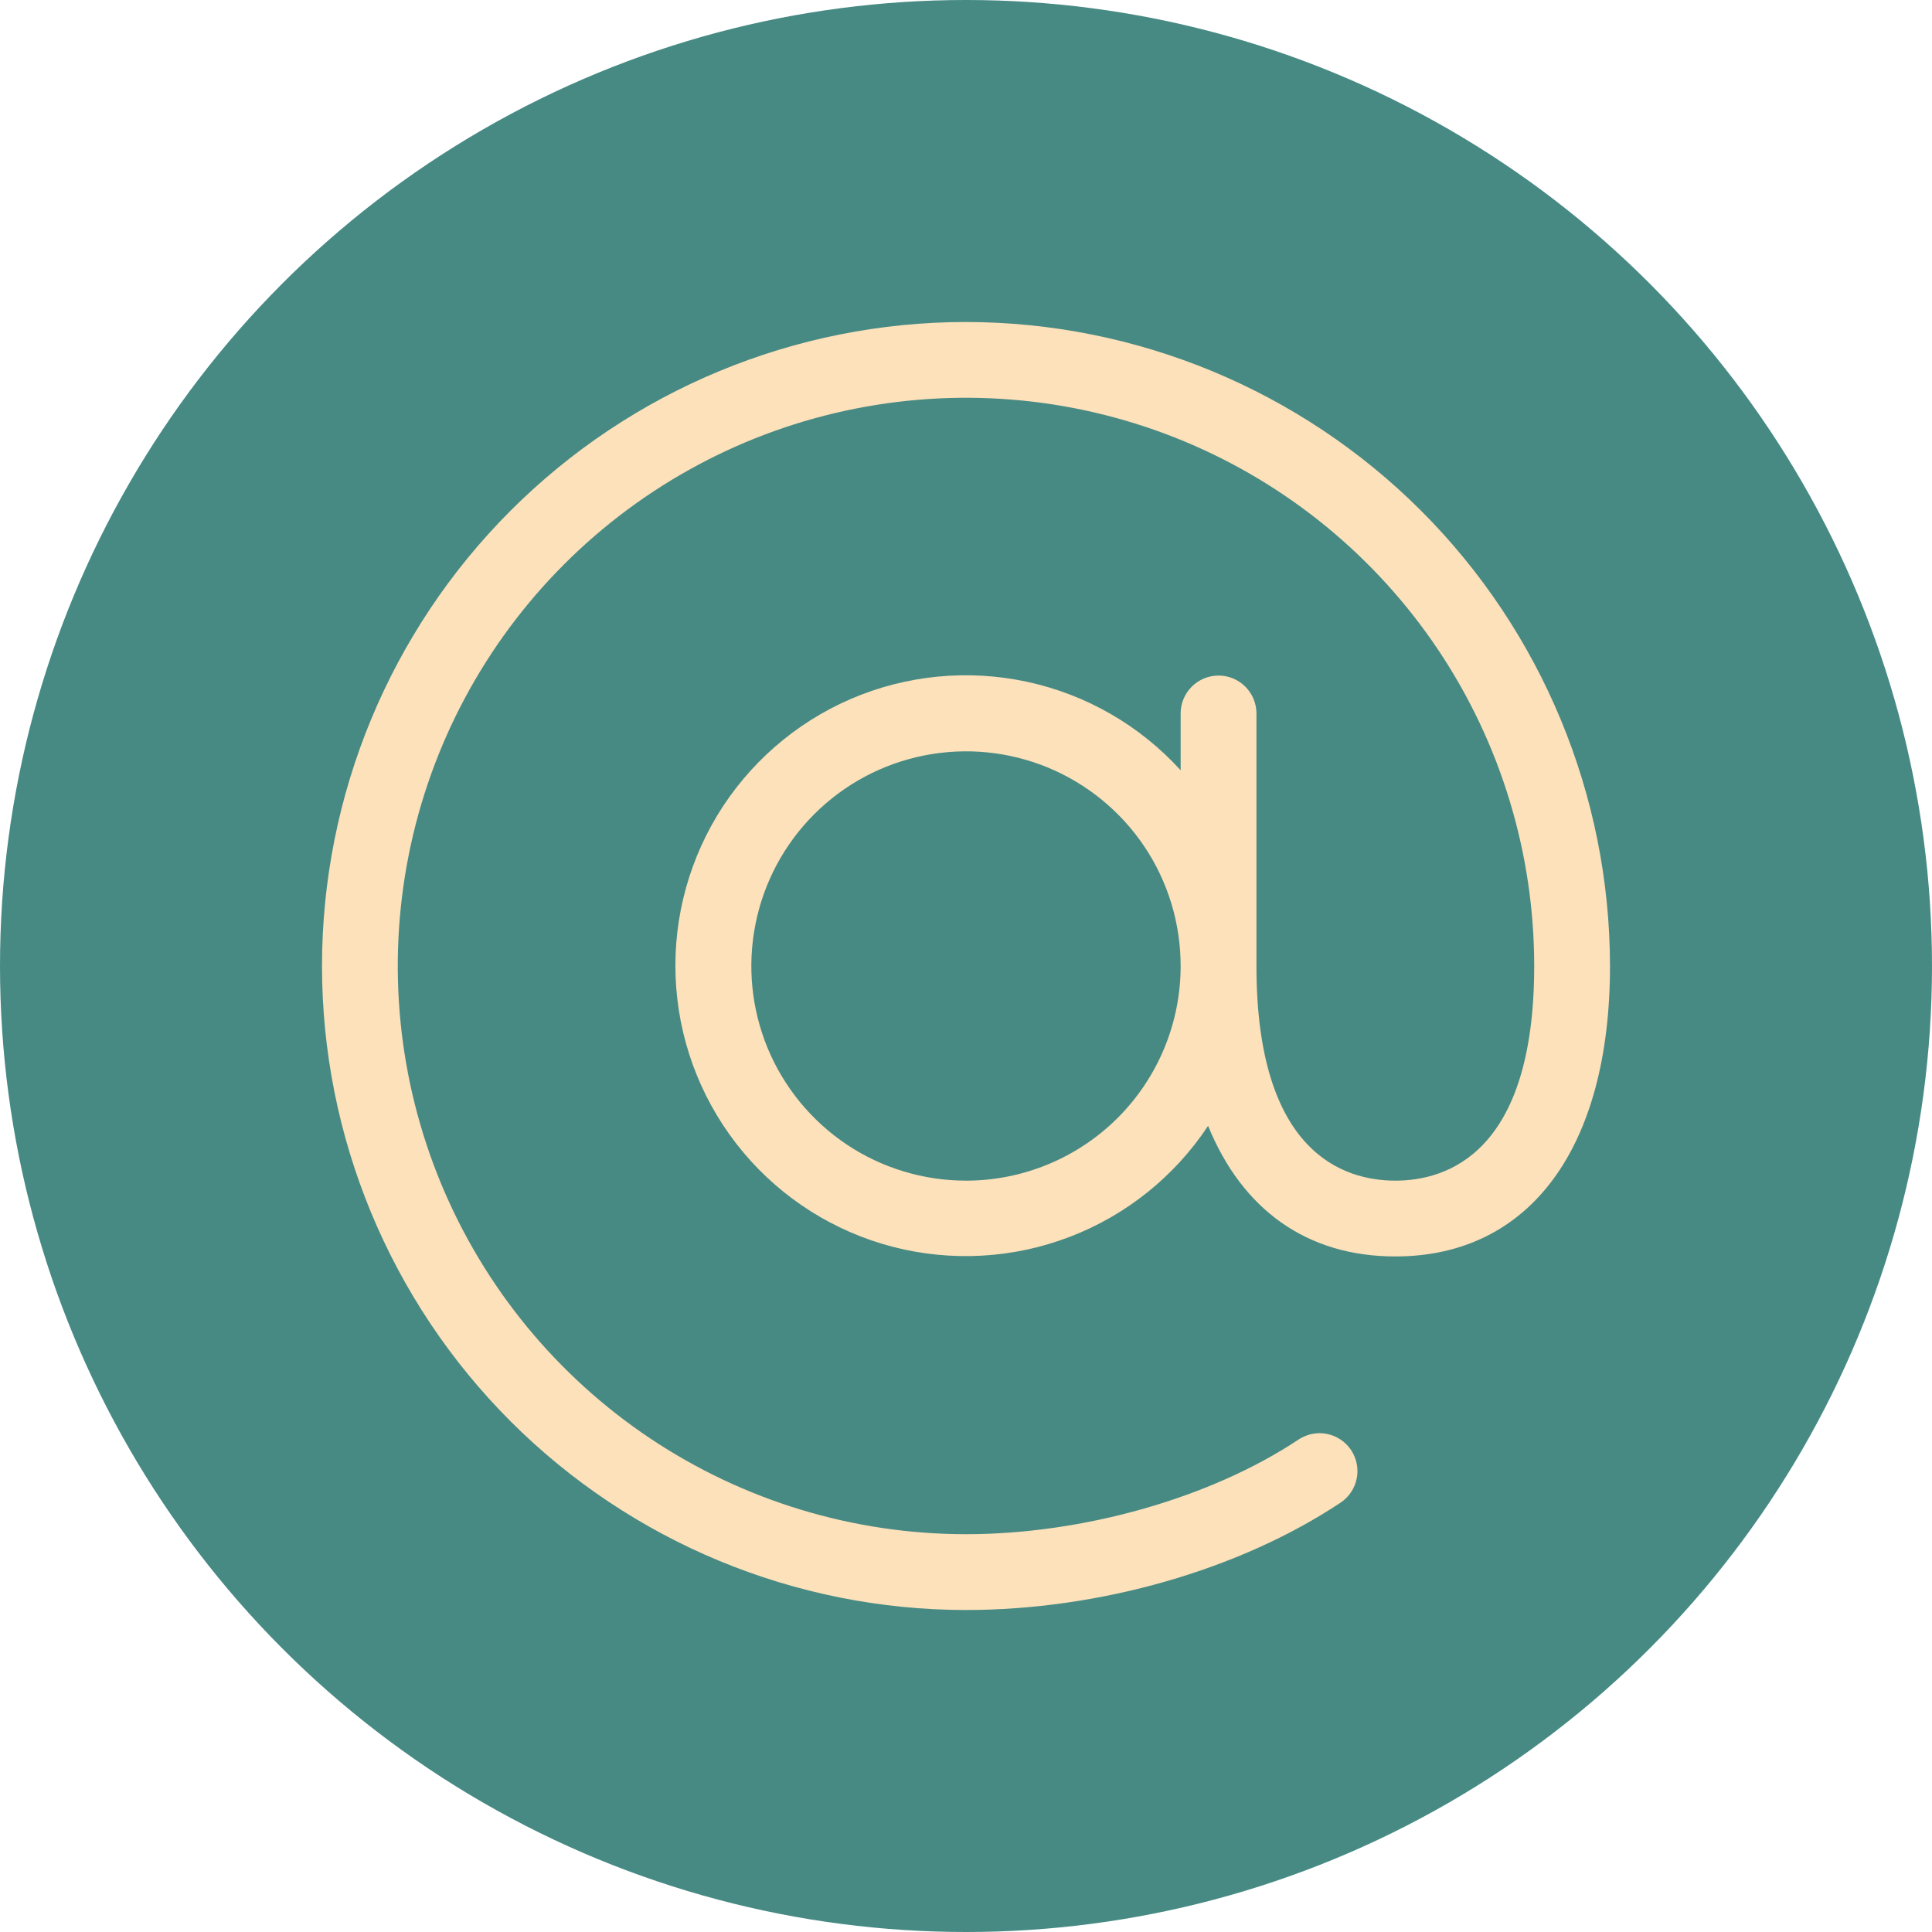 <?xml version="1.0" encoding="UTF-8"?> <svg xmlns="http://www.w3.org/2000/svg" width="30" height="30" viewBox="0 0 30 30" fill="none"><circle cx="15" cy="15" r="15" fill="#478A84"></circle><path d="M15 5C12.348 5 9.804 6.054 7.929 7.929C6.054 9.804 5 12.348 5 15C5 17.652 6.054 20.196 7.929 22.071C9.804 23.946 12.348 25 15 25C17.072 25 19.246 24.378 20.816 23.333C20.946 23.247 21.036 23.112 21.067 22.959C21.098 22.806 21.066 22.647 20.98 22.517C20.893 22.387 20.759 22.297 20.606 22.266C20.453 22.235 20.294 22.267 20.164 22.353C18.801 23.26 16.822 23.823 15 23.823C13.255 23.823 11.549 23.306 10.098 22.337C8.647 21.367 7.516 19.989 6.848 18.377C6.18 16.764 6.006 14.99 6.346 13.279C6.686 11.567 7.527 9.995 8.761 8.761C9.995 7.527 11.567 6.686 13.279 6.346C14.99 6.006 16.764 6.18 18.377 6.848C19.989 7.516 21.367 8.647 22.337 10.098C23.306 11.549 23.823 13.255 23.823 15C23.823 17.9 22.473 18.333 21.667 18.333C20.861 18.333 19.51 17.9 19.51 15V11.078C19.51 10.922 19.448 10.773 19.337 10.662C19.227 10.552 19.078 10.49 18.922 10.49C18.766 10.49 18.616 10.552 18.506 10.662C18.395 10.773 18.333 10.922 18.333 11.078V11.961C17.701 11.265 16.867 10.785 15.949 10.587C15.03 10.389 14.073 10.482 13.21 10.854C12.347 11.227 11.622 11.86 11.136 12.664C10.651 13.469 10.428 14.405 10.501 15.342C10.573 16.279 10.936 17.169 11.539 17.89C12.142 18.611 12.956 19.125 13.865 19.361C14.775 19.596 15.736 19.542 16.613 19.205C17.49 18.869 18.241 18.266 18.759 17.482C19.29 18.784 20.294 19.51 21.667 19.51C23.754 19.51 25 17.823 25 15C24.997 12.349 23.942 9.807 22.068 7.932C20.193 6.058 17.651 5.003 15 5ZM15 18.333C14.341 18.333 13.696 18.138 13.148 17.772C12.6 17.405 12.173 16.885 11.92 16.276C11.668 15.666 11.602 14.996 11.731 14.35C11.859 13.703 12.177 13.109 12.643 12.643C13.109 12.177 13.703 11.859 14.35 11.731C14.996 11.602 15.666 11.668 16.276 11.92C16.885 12.173 17.405 12.6 17.772 13.148C18.138 13.696 18.333 14.341 18.333 15C18.333 15.884 17.982 16.732 17.357 17.357C16.732 17.982 15.884 18.333 15 18.333Z" fill="#FDE1BA"></path></svg> 